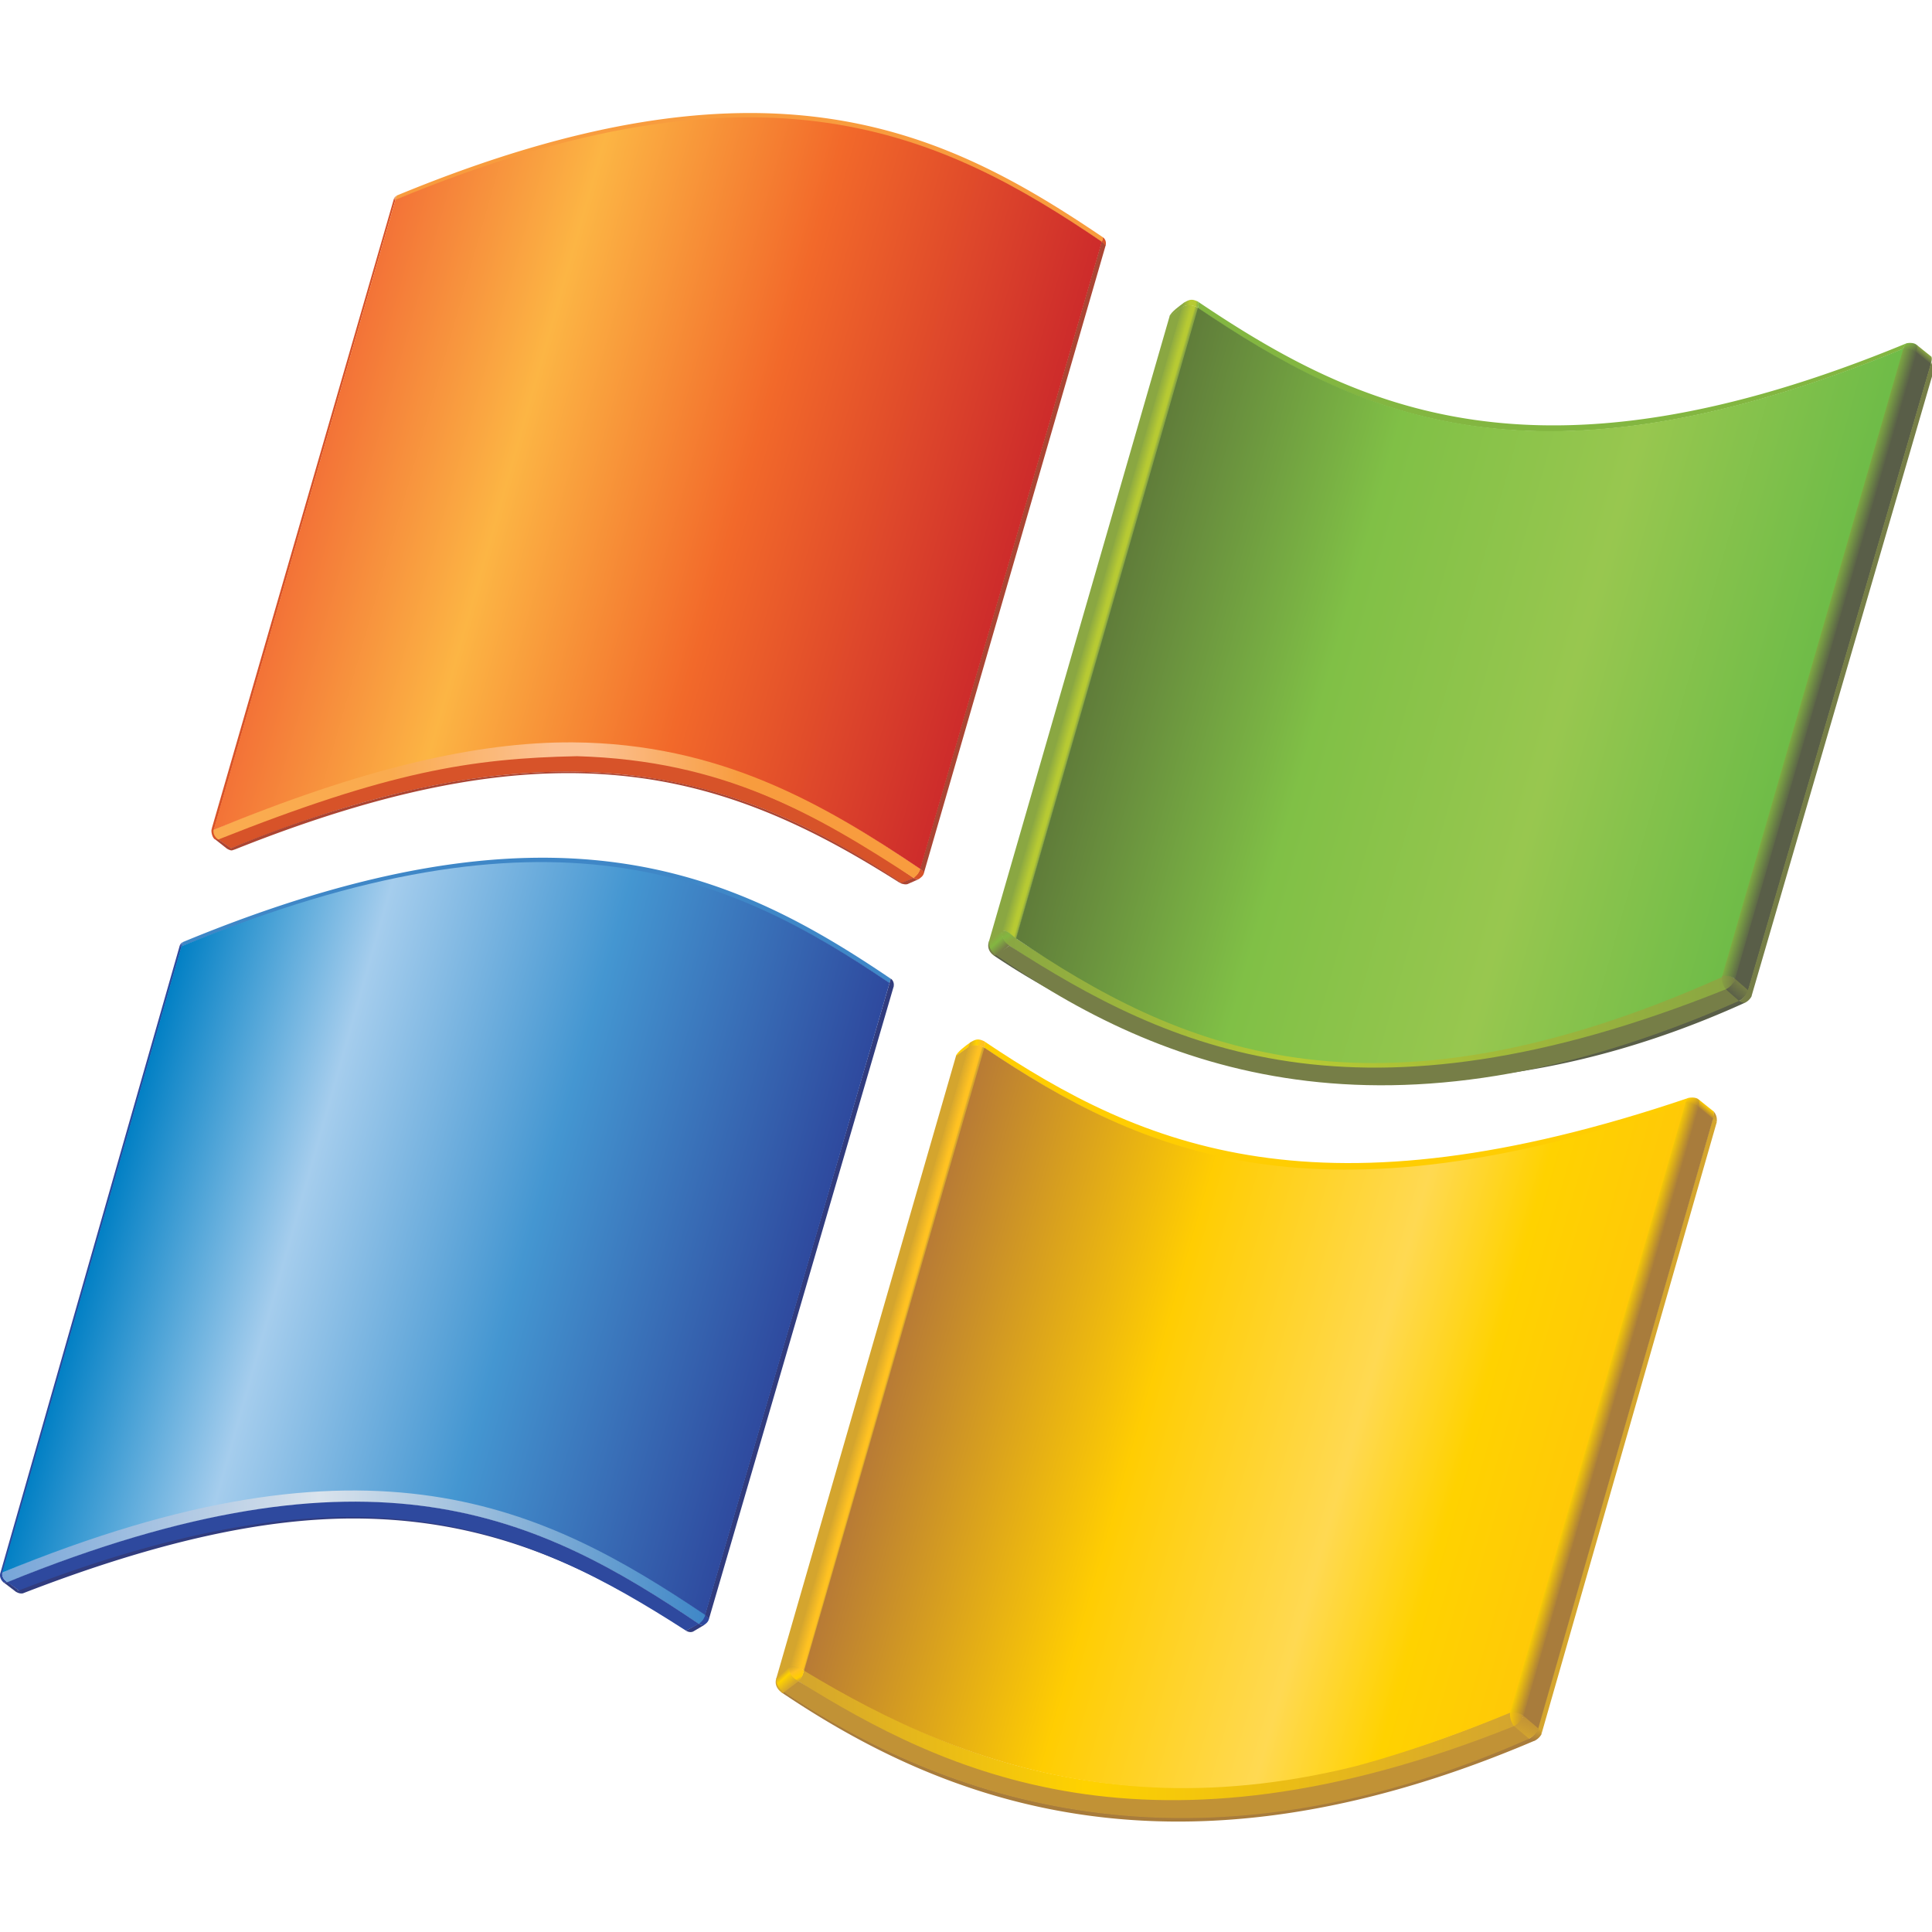 <svg viewBox="0 0 32 32" xmlns="http://www.w3.org/2000/svg">
  <g fill-rule="nonzero">
    <path d="M31.525 5.777c-6.104 2.524-9.04 1.109-11.685-.671a.177.177 0 0 0-.001-.112c2.645 1.781 5.64 3.214 11.744.69-.041.037-.041.056-.058.093z" fill="#83b641"/>
    <path d="M19.592 5.076L16.61 15.432l-.229.182v-.024l2.993-10.358.218-.156z" fill="#8aa742"/>
    <path d="M16.835 15.548c-.093-.052-.16-.157-.242-.125l2.988-10.342a.256.256 0 0 1 .271.026l-3.017 10.441z" fill="url(#_Linear1)"/>
    <path d="M19.62 5.009l-.031.074-.218.157c.019-.07.185-.188.236-.224l.013-.007z" fill="#8aa742"/>
    <path d="M19.842 5.099a.274.274 0 0 0-.262-.016l.027-.067c.098-.062.141-.065.233-.021a.138.138 0 0 1 .002.104z" fill="url(#_Linear2)"/>
    <path d="M31.752 5.854s-.069-.095-.232-.064c.015-.039.015-.075.063-.106.098-.015.146.011.167.031l.015.021c.013.058-.013.118-.013.118z" fill="url(#_Linear3)"/>
    <path d="M31.75 5.715l.241.194c.015.065-.016.13-.016.13l-.242-.194s.03-.072.017-.13z" fill="url(#_Linear4)"/>
    <path d="M28.949 16.434l-.229-.202 3.018-10.401.246.196-3.035 10.407z" fill="#595e48"/>
    <path d="M29.008 16.509c.007-.059-.057-.108-.057-.108l3.03-10.383s.048.043.061.074l-3.034 10.417z" fill="#767e47"/>
    <path d="M32.041 6.096s-.011-.029-.062-.073c.023-.098.008-.117.008-.117l.004.003a.2.2 0 0 0 .05.187z" fill="url(#_Linear5)"/>
    <path d="M28.907 16.606c-1.631.741-3.175 1.123-4.609 1.248a10.751 10.751 0 0 1-6.114-1.061 12.18 12.18 0 0 1-1.721-.965l.027-.024c.517.347 1.08.687 1.694.989a12.07 12.07 0 0 0 6.114 1.061c1.354-.153 2.85-.553 4.505-1.287a.198.198 0 0 0 .104.039z" fill="#595e48"/>
    <path d="M28.578 16.413s-.117-.105-.096-.258a.28.28 0 0 1 .257.059s-.028.141-.161.199z" fill="url(#_Linear6)"/>
    <path d="M28.739 16.214l.22.192s-.034.12-.167.178l-.223-.191a.31.31 0 0 0 .17-.179z" fill="url(#_Linear7)"/>
    <path d="M28.518 16.152a.34.34 0 0 0 .092.265c-6.105 2.525-9.251 1.038-11.893-.752.046-.034.053-.034.084-.141 2.642 1.79 6.636 3.045 11.717.628z" fill="url(#_Linear8)"/>
    <path d="M16.492 15.815l.227-.152c2.643 1.702 5.766 3.174 11.865.723l.221.192c-5.856 2.583-9.603 1.144-12.313-.763z" fill="#767e47"/>
    <path d="M29.008 16.509a.248.248 0 0 1-.101.097l-.006.002s-.042.006-.097-.03c.119-.065.154-.196.154-.196s.069.058.05.127zM16.5 15.812l-.027.022s-.149-.08-.092-.244c.013.161.119.222.119.222z" fill="#767e47"/>
    <path d="M16.381 15.59l.219-.173a.246.246 0 0 0 .131.236l-.222.172s-.141-.068-.128-.235z" fill="url(#_Linear9)"/>
    <path d="M16.595 15.417c.075-.023.143.055.234.126-.029.108-.056.09-.102.124a.26.26 0 0 1-.132-.25z" fill="url(#_Linear10)"/>
    <path d="M28.489 16.175L31.511 5.78c.163-.03.241.062.241.062L28.74 16.214c-.001 0-.121-.092-.251-.039z" fill="url(#_Linear11)"/>
    <path d="M31.525 5.774c-6.104 2.523-9.039 1.105-11.684-.676l-3.012 10.446c2.643 1.79 5.834 3.262 11.69.641l3.006-10.411z" fill="url(#_Linear12)"/>
  </g>
  <path d="M.252 26.356c.02.003.056-.014.056-.014l.076.049s-.066.016-.132-.035zm11.323.535s.041.037.088.024l-.183.109c-.059.026-.119-.015-.119-.015l.214-.118z" fill="#313c7e" fill-rule="nonzero"/>
  <path d="M.311 26.343s-.036.018-.056.015l-.201-.153-.004-.004c.029.01.062.005.076.002l.185.14z" fill="#313c7e" fill-rule="nonzero"/>
  <path d="M11.678 26.741a.18.18 0 0 1 .064.074c-.012.055-.058.083-.084.103-.037.009-.089-.027-.089-.027.029-.024.079-.06.109-.15zM2.976 15.674h.06v.003h-.06z" fill="#2e499e" fill-rule="nonzero"/>
  <path d="M.004 26.061l2.972-10.395.033.009L.038 26.07l-.034-.009z" fill="#2e499e" fill-rule="nonzero"/>
  <path d="M.054 26.205c-.038-.033-.065-.09-.05-.144l.036-.014c-.015.078.042.133.083.157 0 0-.03.015-.069.001z" fill="#2e499e" fill-rule="nonzero"/>
  <path d="M11.574 26.898c-2.652-1.784-5.4-3.147-11.447-.69-.042-.025-.105-.084-.09-.162 6.14-2.614 8.993-1.087 11.645.698-.027.095-.079.13-.108.154z" fill="url(#_Linear13)" fill-rule="nonzero"/>
  <path d="M.299 26.335c5.821-2.276 8.43-1.036 11.08.67-1.588-1.022-3.221-1.84-5.475-1.854-1.509-.009-3.291.374-5.523 1.239a.226.226 0 0 1-.082-.055z" fill="#313c7e" fill-rule="nonzero"/>
  <path d="M11.577 26.897l-.215.112c-2.65-1.706-5.332-2.886-11.051-.666l-.189-.138c6.047-2.458 8.804-1.093 11.455.692z" fill="#2e499e" fill-rule="nonzero"/>
  <path d="M11.676 26.747l3.058-10.465c.033.023.05.041.067.06l-3.06 10.478c-.018-.044-.065-.073-.065-.073z" fill="#313c7e" fill-rule="nonzero"/>
  <path d="M14.732 16.287c-2.648-1.795-5.636-3.095-11.729-.608a.496.496 0 0 1 .027-.076c6.12-2.531 9.076-1.187 11.724.608l-.022.076z" fill="#3f87c7" fill-rule="nonzero"/>
  <clipPath id="a">
    <path d="M11.68 26.75c-2.651-1.785-5.526-3.231-11.644-.702l2.968-10.374c6.12-2.531 9.085-1.184 11.734.611L11.68 26.75z"/>
  </clipPath>
  <g clip-path="url(#a)">
    <path d="M11.681 26.772C9.03 24.988 6.148 23.52.029 26.05l2.996-10.465c6.12-2.53 9.06-1.098 11.709.697l-3.053 10.49z" fill="url(#_Linear15)" fill-rule="nonzero"/>
    <path d="M11.681 26.772C9.03 24.988 6.148 23.52.029 26.05l2.996-10.465c6.12-2.53 9.06-1.098 11.709.697l-3.053 10.49z" fill="none"/>
  </g>
  <path d="M14.754 16.21l.005.003c.037.027.053.079.042.129l-.002.006a.38.38 0 0 0-.067-.06l.022-.078z" fill="#313c7e" fill-rule="nonzero"/>
  <path d="M3.009 15.677l-.033-.01a.092.092 0 0 1 .054-.064l.005-.002c.001 0-.011.023-.026.076z" fill="url(#_Linear16)" fill-rule="nonzero"/>
  <path d="M15.138 14.544c-2.848-1.977-6.34-3.219-11.526-.642l.213.15c5.665-2.316 8.621-1.062 11.107.575l.206-.083z" fill="#d75329" fill-rule="nonzero"/>
  <path d="M15.238 14.391l3.01-10.393c.033.023.048.044.066.063l-3.012 10.401c-.017-.043-.064-.071-.064-.071zm-11.412-.342a18.91 18.91 0 0 1 2.686-.891c.201-.049.38-.093.592-.133a11.945 11.945 0 0 1 2.135-.244 9.772 9.772 0 0 1 1.642.12c.311.053.611.119.901.201 1.171.332 2.212.896 3.168 1.534-.006.003-.029-.006-.039-.012l-.021-.01c-1.294-.82-2.683-1.533-4.398-1.743-1.755-.216-3.8.086-6.555 1.18 0 0-.064.027-.089.031-.022.004-.018-.013-.022-.033z" fill="#ab4533" fill-rule="nonzero"/>
  <path d="M15.133 14.542s.041.029.088.018l-.19.084c-.052.015-.113-.017-.113-.017l.215-.085zm-11.304-.491l.019.032c-.018.002-.021.007-.067-.014l-.023-.013-.196-.155-.018-.014.061.008.224.156z" fill="#ab4533" fill-rule="nonzero"/>
  <path d="M15.24 14.391c.021.014.046.022.064.066-.012.055-.059.083-.085.103-.047.014-.093-.022-.093-.022.03-.024.084-.057.114-.147zm3.028-10.46l.004.002c.037.027.053.079.042.128l-.002.007c-.017-.019-.028-.039-.062-.064l.018-.073zm-14.72 9.961c-.028-.022-.057-.11-.042-.163l.04-.014c-.015.077.033.165.074.189 0 0-.029.017-.072-.012z" fill="#d75329" fill-rule="nonzero"/>
  <clipPath id="b">
    <path d="M6.555 3.311l-.034-.009a.1.1 0 0 1 .055-.065l.005-.001c.001 0-.011.023-.026.075z"/>
  </clipPath>
  <g clip-path="url(#b)">
    <path fill="#faaa4f" fill-rule="nonzero" d="M6.521 3.236h.06v.004h-.06z"/>
  </g>
  <clipPath id="c">
    <path d="M6.555 3.311l-.034-.009a.1.1 0 0 1 .055-.065l.005-.001c.001 0-.011.023-.026.075z"/>
  </clipPath>
  <g clip-path="url(#c)">
    <path fill="#f6a34c" fill-rule="nonzero" d="M6.521 3.24h.06v.005h-.06z"/>
  </g>
  <clipPath id="d">
    <path d="M6.555 3.311l-.034-.009a.1.1 0 0 1 .055-.065l.005-.001c.001 0-.011.023-.026.075z"/>
  </clipPath>
  <g clip-path="url(#d)">
    <path fill="#f39d48" fill-rule="nonzero" d="M6.521 3.245h.06v.004h-.06z"/>
  </g>
  <clipPath id="e">
    <path d="M6.555 3.311l-.034-.009a.1.1 0 0 1 .055-.065l.005-.001c.001 0-.011.023-.026.075z"/>
  </clipPath>
  <g clip-path="url(#e)">
    <path fill="#f09745" fill-rule="nonzero" d="M6.521 3.25h.06v.005h-.06z"/>
  </g>
  <clipPath id="f">
    <path d="M6.555 3.311l-.034-.009a.1.1 0 0 1 .055-.065l.005-.001c.001 0-.011.023-.026.075z"/>
  </clipPath>
  <g clip-path="url(#f)">
    <path fill="#ed9142" fill-rule="nonzero" d="M6.521 3.255h.06v.005h-.06z"/>
  </g>
  <clipPath id="g">
    <path d="M6.555 3.311l-.034-.009a.1.1 0 0 1 .055-.065l.005-.001c.001 0-.011.023-.026.075z"/>
  </clipPath>
  <g clip-path="url(#g)">
    <path fill="#eb8c3f" fill-rule="nonzero" d="M6.521 3.26h.06v.004h-.06z"/>
  </g>
  <clipPath id="h">
    <path d="M6.555 3.311l-.034-.009a.1.1 0 0 1 .055-.065l.005-.001c.001 0-.011.023-.026.075z"/>
  </clipPath>
  <g clip-path="url(#h)">
    <path fill="#e8863c" fill-rule="nonzero" d="M6.521 3.264h.06v.005h-.06z"/>
  </g>
  <clipPath id="i">
    <path d="M6.555 3.311l-.034-.009a.1.1 0 0 1 .055-.065l.005-.001c.001 0-.011.023-.026.075z"/>
  </clipPath>
  <g clip-path="url(#i)">
    <path fill="#e68139" fill-rule="nonzero" d="M6.521 3.269h.06v.004h-.06z"/>
  </g>
  <clipPath id="j">
    <path d="M6.555 3.311l-.034-.009a.1.1 0 0 1 .055-.065l.005-.001c.001 0-.011.023-.026.075z"/>
  </clipPath>
  <g clip-path="url(#j)">
    <path fill="#e57b37" fill-rule="nonzero" d="M6.521 3.273h.06v.005h-.06z"/>
  </g>
  <clipPath id="k">
    <path d="M6.555 3.311l-.034-.009a.1.1 0 0 1 .055-.065l.005-.001c.001 0-.011.023-.026.075z"/>
  </clipPath>
  <g clip-path="url(#k)">
    <path fill="#e27634" fill-rule="nonzero" d="M6.521 3.278h.06v.005h-.06z"/>
  </g>
  <clipPath id="l">
    <path d="M6.555 3.311l-.034-.009a.1.1 0 0 1 .055-.065l.005-.001c.001 0-.011.023-.026.075z"/>
  </clipPath>
  <g clip-path="url(#l)">
    <path fill="#e07132" fill-rule="nonzero" d="M6.521 3.283h.06v.005h-.06z"/>
  </g>
  <clipPath id="m">
    <path d="M6.555 3.311l-.034-.009a.1.1 0 0 1 .055-.065l.005-.001c.001 0-.011.023-.026.075z"/>
  </clipPath>
  <g clip-path="url(#m)">
    <path fill="#df6b30" fill-rule="nonzero" d="M6.521 3.288h.06v.005h-.06z"/>
  </g>
  <clipPath id="n">
    <path d="M6.555 3.311l-.034-.009a.1.1 0 0 1 .055-.065l.005-.001c.001 0-.011.023-.026.075z"/>
  </clipPath>
  <g clip-path="url(#n)">
    <path fill="#dc662e" fill-rule="nonzero" d="M6.521 3.292h.06v.004h-.06z"/>
  </g>
  <clipPath id="o">
    <path d="M6.555 3.311l-.034-.009a.1.1 0 0 1 .055-.065l.005-.001c.001 0-.011.023-.026.075z"/>
  </clipPath>
  <g clip-path="url(#o)">
    <path fill="#db602c" fill-rule="nonzero" d="M6.521 3.297h.06v.005h-.06z"/>
  </g>
  <clipPath id="p">
    <path d="M6.555 3.311l-.034-.009a.1.1 0 0 1 .055-.065l.005-.001c.001 0-.011.023-.026.075z"/>
  </clipPath>
  <g clip-path="url(#p)">
    <path fill="#d95a2a" fill-rule="nonzero" d="M6.521 3.302h.06v.004h-.06z"/>
  </g>
  <clipPath id="q">
    <path d="M6.555 3.311l-.034-.009a.1.1 0 0 1 .055-.065l.005-.001c.001 0-.011.023-.026.075z"/>
  </clipPath>
  <g clip-path="url(#q)">
    <path fill="#d75329" fill-rule="nonzero" d="M6.521 3.306h.06v.005h-.06z"/>
  </g>
  <path d="M15.133 14.543c-1.631-1.066-3.157-1.949-5.574-2.018-1.768.035-3.123.26-5.941 1.379-.042-.023-.095-.082-.08-.16 2.44-1.039 4.378-1.487 5.985-1.471 2.435.024 4.123 1.042 5.719 2.116-.027.094-.08.13-.109.154z" fill="url(#_Linear33)" fill-rule="nonzero"/>
  <path d="M6.522 3.3l.028.009-3.005 10.432-.039-.012L6.522 3.3z" fill="#d75329" fill-rule="nonzero"/>
  <path d="M18.249 4.01C15.602 2.217 12.636.832 6.547 3.317a.695.695 0 0 1 .029-.08c6.116-2.528 9.048-1.098 11.696.696l-.023.077z" fill="#f89c3e" fill-rule="nonzero"/>
  <path d="M15.243 14.393c-1.597-1.075-3.313-2.078-5.751-2.097-1.609-.012-3.524.445-5.954 1.45L6.55 3.308c6.116-2.529 9.054-1.098 11.7.696l-3.007 10.389z" fill="url(#_Linear34)" fill-rule="nonzero"/>
  <g>
    <path d="M25.529 28.73a.263.263 0 0 1-.101.097l-.007.002s-.05.006-.097-.03a.348.348 0 0 0 .155-.196s.069.058.05.127z" fill="url(#_Linear35)" fill-rule="nonzero"/>
    <path d="M25.529 28.73c.007-.059-.057-.109-.057-.109l2.899-10.104s.048.043.062.075L25.529 28.73z" fill="#d4a52e" fill-rule="nonzero"/>
    <path d="M28.431 18.596s-.01-.029-.062-.072c.024-.099.008-.12.008-.12l.004.003s.077.071.05.189z" fill="url(#_Linear36)" fill-rule="nonzero"/>
    <path d="M28.142 18.353s-.08-.098-.244-.068c.009-.036.023-.081.075-.102.098-.015.146.011.167.031l.015.021c.013.058-.013.118-.013.118z" fill="url(#_Linear37)" fill-rule="nonzero"/>
    <path d="M28.14 18.214l.241.193c.014.066-.011.131-.011.131l-.241-.193s.024-.073.011-.131z" fill="url(#_Linear38)" fill-rule="nonzero"/>
    <path d="M28.128 18.33l.246.197-2.895 10.1-.012.027-.254-.219 2.915-10.105z" fill="#a87c3c" fill-rule="nonzero"/>
    <path d="M25.07 28.616s-.116-.104-.095-.258a.282.282 0 0 1 .258.059s-.029.141-.163.199z" fill="url(#_Linear39)" fill-rule="nonzero"/>
    <path d="M27.908 18.295c-6.137 2.091-8.961.842-11.609-.941.006-.023.022-.062.004-.106 2.648 1.782 5.577 2.999 11.67.935-.047.032-.052.075-.065.112z" fill="#ffcd02" fill-rule="nonzero"/>
    <path d="M16.054 17.326L13.09 27.635l-.23.182v-.024l2.976-10.309.218-.158z" fill="#d4a52e" fill-rule="nonzero"/>
    <path d="M13.342 27.684c-.086-.051-.187-.09-.269-.057l2.971-10.297a.274.274 0 0 1 .269.029l-2.971 10.325z" fill="url(#_Linear40)" fill-rule="nonzero"/>
    <path d="M24.982 28.379l2.916-10.097.017-.01c.155-.016.227.067.227.067L25.235 28.42c0 .001-.123-.095-.253-.041z" fill="url(#_Linear41)" fill-rule="nonzero"/>
    <path d="M25.428 28.827c-5.993 2.562-9.838.986-12.486-.797l.028-.023c2.648 1.782 6.723 3.266 12.354.781a.208.208 0 0 0 .104.039z" fill="#a87c3c" fill-rule="nonzero"/>
    <path d="M25.233 28.419l.246.208s-.033.119-.166.178l-.251-.208c.134-.059.171-.178.171-.178z" fill="url(#_Linear42)" fill-rule="nonzero"/>
    <path d="M25.011 28.355a.342.342 0 0 0 .092.266c-6.111 2.528-9.242 1.012-11.887-.781.046-.034.069-.063.099-.17l.045-.002c2.73 1.682 6.226 3.011 11.651.687z" fill="url(#_Linear43)" fill-rule="nonzero"/>
    <path d="M12.971 28.017l.245-.177c2.426 1.514 5.828 3.171 11.861.75l.249.209c-5.608 2.483-9.707 1.001-12.355-.782z" fill="#c19236" fill-rule="nonzero"/>
    <path d="M12.992 28.025l-.028.02s-.161-.089-.104-.252a.31.31 0 0 0 .132.232z" fill="#d4a52e" fill-rule="nonzero"/>
    <path d="M12.86 27.793l.23-.188c-.012.168.151.23.151.23l-.253.193s-.14-.068-.128-.235z" fill="url(#_Linear44)" fill-rule="nonzero"/>
    <path d="M13.073 27.611c.083-.033.16.006.246.057-.03.107-.048.145-.094.179-.055-.033-.166-.099-.152-.236z" fill="url(#_Linear45)" fill-rule="nonzero"/>
    <clipPath id="r">
      <path d="M16.304 17.353c2.648 1.782 5.517 3.017 11.611.919L25.01 28.369c-5.362 2.358-8.98.942-11.692-.697l2.986-10.319z"/>
    </clipPath>
    <g clip-path="url(#r)">
      <path d="M16.322 17.289c2.648 1.783 5.589 3.203 11.7.677L25.01 28.369c-6.112 2.528-9.047 1.096-11.692-.697l3.004-10.383z" fill="url(#_Linear47)" fill-rule="nonzero"/>
    </g>
    <clipPath id="s">
      <path d="M16.304 17.353c2.648 1.782 5.517 3.017 11.611.919L25.01 28.369c-5.362 2.358-8.98.942-11.692-.697l2.986-10.319z"/>
    </clipPath>
    <g clip-path="url(#s)">
      <path d="M16.322 17.289c2.648 1.783 5.589 3.203 11.7.677L25.01 28.369c-6.112 2.528-9.047 1.096-11.692-.697l3.004-10.383z" fill="none"/>
    </g>
    <path d="M16.083 17.261l-.032.073-.218.158c.014-.066.182-.187.234-.223l.016-.008z" fill="#ffcd02" fill-rule="nonzero"/>
    <path d="M16.305 17.354a.273.273 0 0 0-.267-.008l.032-.079c.098-.063.143-.063.235-.019.018.044.006.078 0 .106z" fill="url(#_Linear49)" fill-rule="nonzero"/>
  </g>
  <defs>
    <linearGradient id="_Linear1" x2="1" gradientUnits="userSpaceOnUse" gradientTransform="rotate(-163.974 9.905 3.868) scale(.289)">
      <stop offset="0" stop-color="#8aa742"/>
      <stop offset=".1" stop-color="#8aa742"/>
      <stop offset=".25" stop-color="#b7ca33"/>
      <stop offset=".41" stop-color="#b7ca33"/>
      <stop offset="1" stop-color="#8aa742"/>
    </linearGradient>
    <linearGradient id="_Linear2" x2="1" gradientUnits="userSpaceOnUse" gradientTransform="rotate(-176.01 10.014 2.173) scale(.268)">
      <stop offset="0" stop-color="#83b641"/>
      <stop offset=".2" stop-color="#b7ca33"/>
      <stop offset=".53" stop-color="#b7ca33"/>
      <stop offset="1" stop-color="#8aa742"/>
    </linearGradient>
    <linearGradient id="_Linear3" x2="1" gradientUnits="userSpaceOnUse" gradientTransform="rotate(59.021 10.78 30.747) scale(.232)">
      <stop offset="0" stop-color="#83b641"/>
      <stop offset="1" stop-color="#595e48"/>
    </linearGradient>
    <linearGradient id="_Linear4" x2="1" gradientUnits="userSpaceOnUse" gradientTransform="matrix(-.075 .09 -.09 -.075 31.9 5.832)">
      <stop offset="0" stop-color="#8aa742"/>
      <stop offset="1" stop-color="#595e48"/>
    </linearGradient>
    <linearGradient id="_Linear5" x2="1" gradientUnits="userSpaceOnUse" gradientTransform="rotate(90 13.053 18.96) scale(.191)">
      <stop offset="0" stop-color="#8aa742"/>
      <stop offset="1" stop-color="#767e47"/>
    </linearGradient>
    <linearGradient id="_Linear6" x2="1" gradientUnits="userSpaceOnUse" gradientTransform="rotate(-175.991 14.653 7.641) scale(.261)">
      <stop offset="0" stop-color="#767e47"/>
      <stop offset="1" stop-color="#8aa742"/>
    </linearGradient>
    <linearGradient id="_Linear7" x2="1" gradientUnits="userSpaceOnUse" gradientTransform="rotate(131.991 10.796 14.582) scale(.252)">
      <stop offset="0" stop-color="#767e47"/>
      <stop offset="1" stop-color="#595e48"/>
    </linearGradient>
    <linearGradient id="_Linear8" x2="1" gradientUnits="userSpaceOnUse" gradientTransform="translate(16.717 16.642) scale(11.893)">
      <stop offset="0" stop-color="#8aa742"/>
      <stop offset=".4" stop-color="#b7ca33"/>
      <stop offset="1" stop-color="#8aa742"/>
    </linearGradient>
    <linearGradient id="_Linear9" x2="1" gradientUnits="userSpaceOnUse" gradientTransform="rotate(-131.99 11.825 4.16) scale(.282)">
      <stop offset="0" stop-color="#767e47"/>
      <stop offset=".1" stop-color="#767e47"/>
      <stop offset=".65" stop-color="#83b641"/>
      <stop offset="1" stop-color="#8aa742"/>
    </linearGradient>
    <linearGradient id="_Linear10" x2="1" gradientUnits="userSpaceOnUse" gradientTransform="rotate(60.985 -4.75 21.824) scale(.283)">
      <stop offset="0" stop-color="#8aa742"/>
      <stop offset=".41" stop-color="#83b641"/>
      <stop offset=".8" stop-color="#8aa742"/>
      <stop offset="1" stop-color="#8aa742"/>
    </linearGradient>
    <linearGradient id="_Linear11" x2="1" gradientUnits="userSpaceOnUse" gradientTransform="rotate(-163.994 15.907 3.39) scale(.288)">
      <stop offset="0" stop-color="#595e48"/>
      <stop offset="1" stop-color="#83b641"/>
    </linearGradient>
    <linearGradient id="_Linear12" x2="1" gradientUnits="userSpaceOnUse" gradientTransform="rotate(-164 15.671 4.208) scale(11.434)">
      <stop offset="0" stop-color="#6fbc48"/>
      <stop offset=".33" stop-color="#98c74f"/>
      <stop offset=".67" stop-color="#80c046"/>
      <stop offset="1" stop-color="#607d3a"/>
    </linearGradient>
    <linearGradient id="_Linear13" x2="1" gradientUnits="userSpaceOnUse" gradientTransform="translate(.035 25.772) scale(11.647)">
      <stop offset="0" stop-color="#76a5d8"/>
      <stop offset=".45" stop-color="#dae3ec"/>
      <stop offset="1" stop-color="#3f87c7"/>
    </linearGradient>
    <linearGradient id="_Linear15" x2="1" gradientUnits="userSpaceOnUse" gradientTransform="rotate(-164 8.064 10.287) scale(11.447)">
      <stop offset="0" stop-color="#2e499e"/>
      <stop offset=".4" stop-color="#4496d1"/>
      <stop offset=".73" stop-color="#a5cded"/>
      <stop offset="1" stop-color="#007fc4"/>
    </linearGradient>
    <linearGradient id="_Linear16" x2="1" gradientUnits="userSpaceOnUse" gradientTransform="rotate(90 -6.298 9.303) scale(.075)">
      <stop offset="0" stop-color="#76a5d8"/>
      <stop offset="1" stop-color="#2e499e"/>
    </linearGradient>
    <linearGradient id="_Linear33" x2="1" gradientUnits="userSpaceOnUse" gradientTransform="translate(3.536 13.408) scale(11.706)">
      <stop offset="0" stop-color="#faab4f"/>
      <stop offset=".25" stop-color="#faab4f"/>
      <stop offset=".48" stop-color="#fcc193"/>
      <stop offset=".53" stop-color="#fcc193"/>
      <stop offset=".75" stop-color="#f89c3e"/>
      <stop offset="1" stop-color="#f89c3e"/>
    </linearGradient>
    <linearGradient id="_Linear34" x2="1" gradientUnits="userSpaceOnUse" gradientTransform="rotate(-164 8.96 3.897) scale(11.457)">
      <stop offset="0" stop-color="#cd2b2b"/>
      <stop offset=".4" stop-color="#f2692a"/>
      <stop offset=".73" stop-color="#fcb544"/>
      <stop offset="1" stop-color="#f37237"/>
    </linearGradient>
    <linearGradient id="_Linear35" x2="1" gradientUnits="userSpaceOnUse" gradientTransform="matrix(-.062 .233 -.233 -.062 25.47 28.6)">
      <stop offset="0" stop-color="#d4a52e"/>
      <stop offset="1" stop-color="#a87c3c"/>
    </linearGradient>
    <linearGradient id="_Linear36" x2="1" gradientUnits="userSpaceOnUse" gradientTransform="rotate(90 5 23.404) scale(.192)">
      <stop offset="0" stop-color="#c19236"/>
      <stop offset=".01" stop-color="#c19236"/>
      <stop offset="1" stop-color="#d4a52e"/>
    </linearGradient>
    <linearGradient id="_Linear37" x2="1" gradientUnits="userSpaceOnUse" gradientTransform="rotate(58.998 -2.077 33.815) scale(.234)">
      <stop offset="0" stop-color="#ffcd02"/>
      <stop offset=".01" stop-color="#ffcd02"/>
      <stop offset="1" stop-color="#a87c3c"/>
    </linearGradient>
    <linearGradient id="_Linear38" x2="1" gradientUnits="userSpaceOnUse" gradientTransform="rotate(129.961 9.867 15.768) scale(.115)">
      <stop offset="0" stop-color="#ffcd02"/>
      <stop offset=".01" stop-color="#ffcd02"/>
      <stop offset="1" stop-color="#a87c3c"/>
    </linearGradient>
    <linearGradient id="_Linear39" x2="1" gradientUnits="userSpaceOnUse" gradientTransform="rotate(-175.996 13.112 13.806) scale(.262)">
      <stop offset="0" stop-color="#c19236"/>
      <stop offset="1" stop-color="#ffcd02"/>
    </linearGradient>
    <linearGradient id="_Linear40" x2="1" gradientUnits="userSpaceOnUse" gradientTransform="rotate(-163.984 9 10.219) scale(.284)">
      <stop offset="0" stop-color="#d4a52e"/>
      <stop offset=".1" stop-color="#d4a52e"/>
      <stop offset=".2" stop-color="#ffc222"/>
      <stop offset=".35" stop-color="#ffc222"/>
      <stop offset="1" stop-color="#d4a52e"/>
    </linearGradient>
    <linearGradient id="_Linear41" x2="1" gradientUnits="userSpaceOnUse" gradientTransform="rotate(-164.002 14.99 9.816) scale(.27)">
      <stop offset="0" stop-color="#a87c3c"/>
      <stop offset="1" stop-color="#ffd200"/>
    </linearGradient>
    <linearGradient id="_Linear42" x2="1" gradientUnits="userSpaceOnUse" gradientTransform="rotate(114.016 3.428 22.457) scale(.32)">
      <stop offset="0" stop-color="#c19236"/>
      <stop offset="1" stop-color="#d4a52e"/>
    </linearGradient>
    <linearGradient id="_Linear43" x2="1" gradientUnits="userSpaceOnUse" gradientTransform="translate(13.216 28.813) scale(11.887)">
      <stop offset="0" stop-color="#d4a52e"/>
      <stop offset=".4" stop-color="#ffd200"/>
      <stop offset="1" stop-color="#d4a52e"/>
    </linearGradient>
    <linearGradient id="_Linear44" x2="1" gradientUnits="userSpaceOnUse" gradientTransform="rotate(-132.012 12.783 11.043) scale(.286)">
      <stop offset="0" stop-color="#d4a52e"/>
      <stop offset=".1" stop-color="#d4a52e"/>
      <stop offset=".7" stop-color="#ffd200"/>
      <stop offset="1" stop-color="#d4a52e"/>
    </linearGradient>
    <linearGradient id="_Linear45" x2="1" gradientUnits="userSpaceOnUse" gradientTransform="rotate(60.993 -16.84 24.942) scale(.28)">
      <stop offset="0" stop-color="#d4a52e"/>
      <stop offset=".4" stop-color="#ffc222"/>
      <stop offset=".8" stop-color="#ffcd02"/>
      <stop offset="1" stop-color="#d4a52e"/>
    </linearGradient>
    <linearGradient id="_Linear47" x2="1" gradientUnits="userSpaceOnUse" gradientTransform="rotate(-163.999 14.778 10.539) scale(11.459)">
      <stop offset="0" stop-color="#ffc907"/>
      <stop offset=".17" stop-color="#ffd200"/>
      <stop offset=".33" stop-color="#ffd952"/>
      <stop offset=".63" stop-color="#ffcd02"/>
      <stop offset="1" stop-color="#b77a36"/>
    </linearGradient>
    <linearGradient id="_Linear49" x2="1" gradientUnits="userSpaceOnUse" gradientTransform="rotate(-176.036 8.457 8.365) scale(.273)">
      <stop offset="0" stop-color="#ffc222"/>
      <stop offset=".2" stop-color="#ffc222"/>
      <stop offset=".53" stop-color="#ffd200"/>
      <stop offset="1" stop-color="#d4a52e"/>
    </linearGradient>
  </defs>
</svg>
